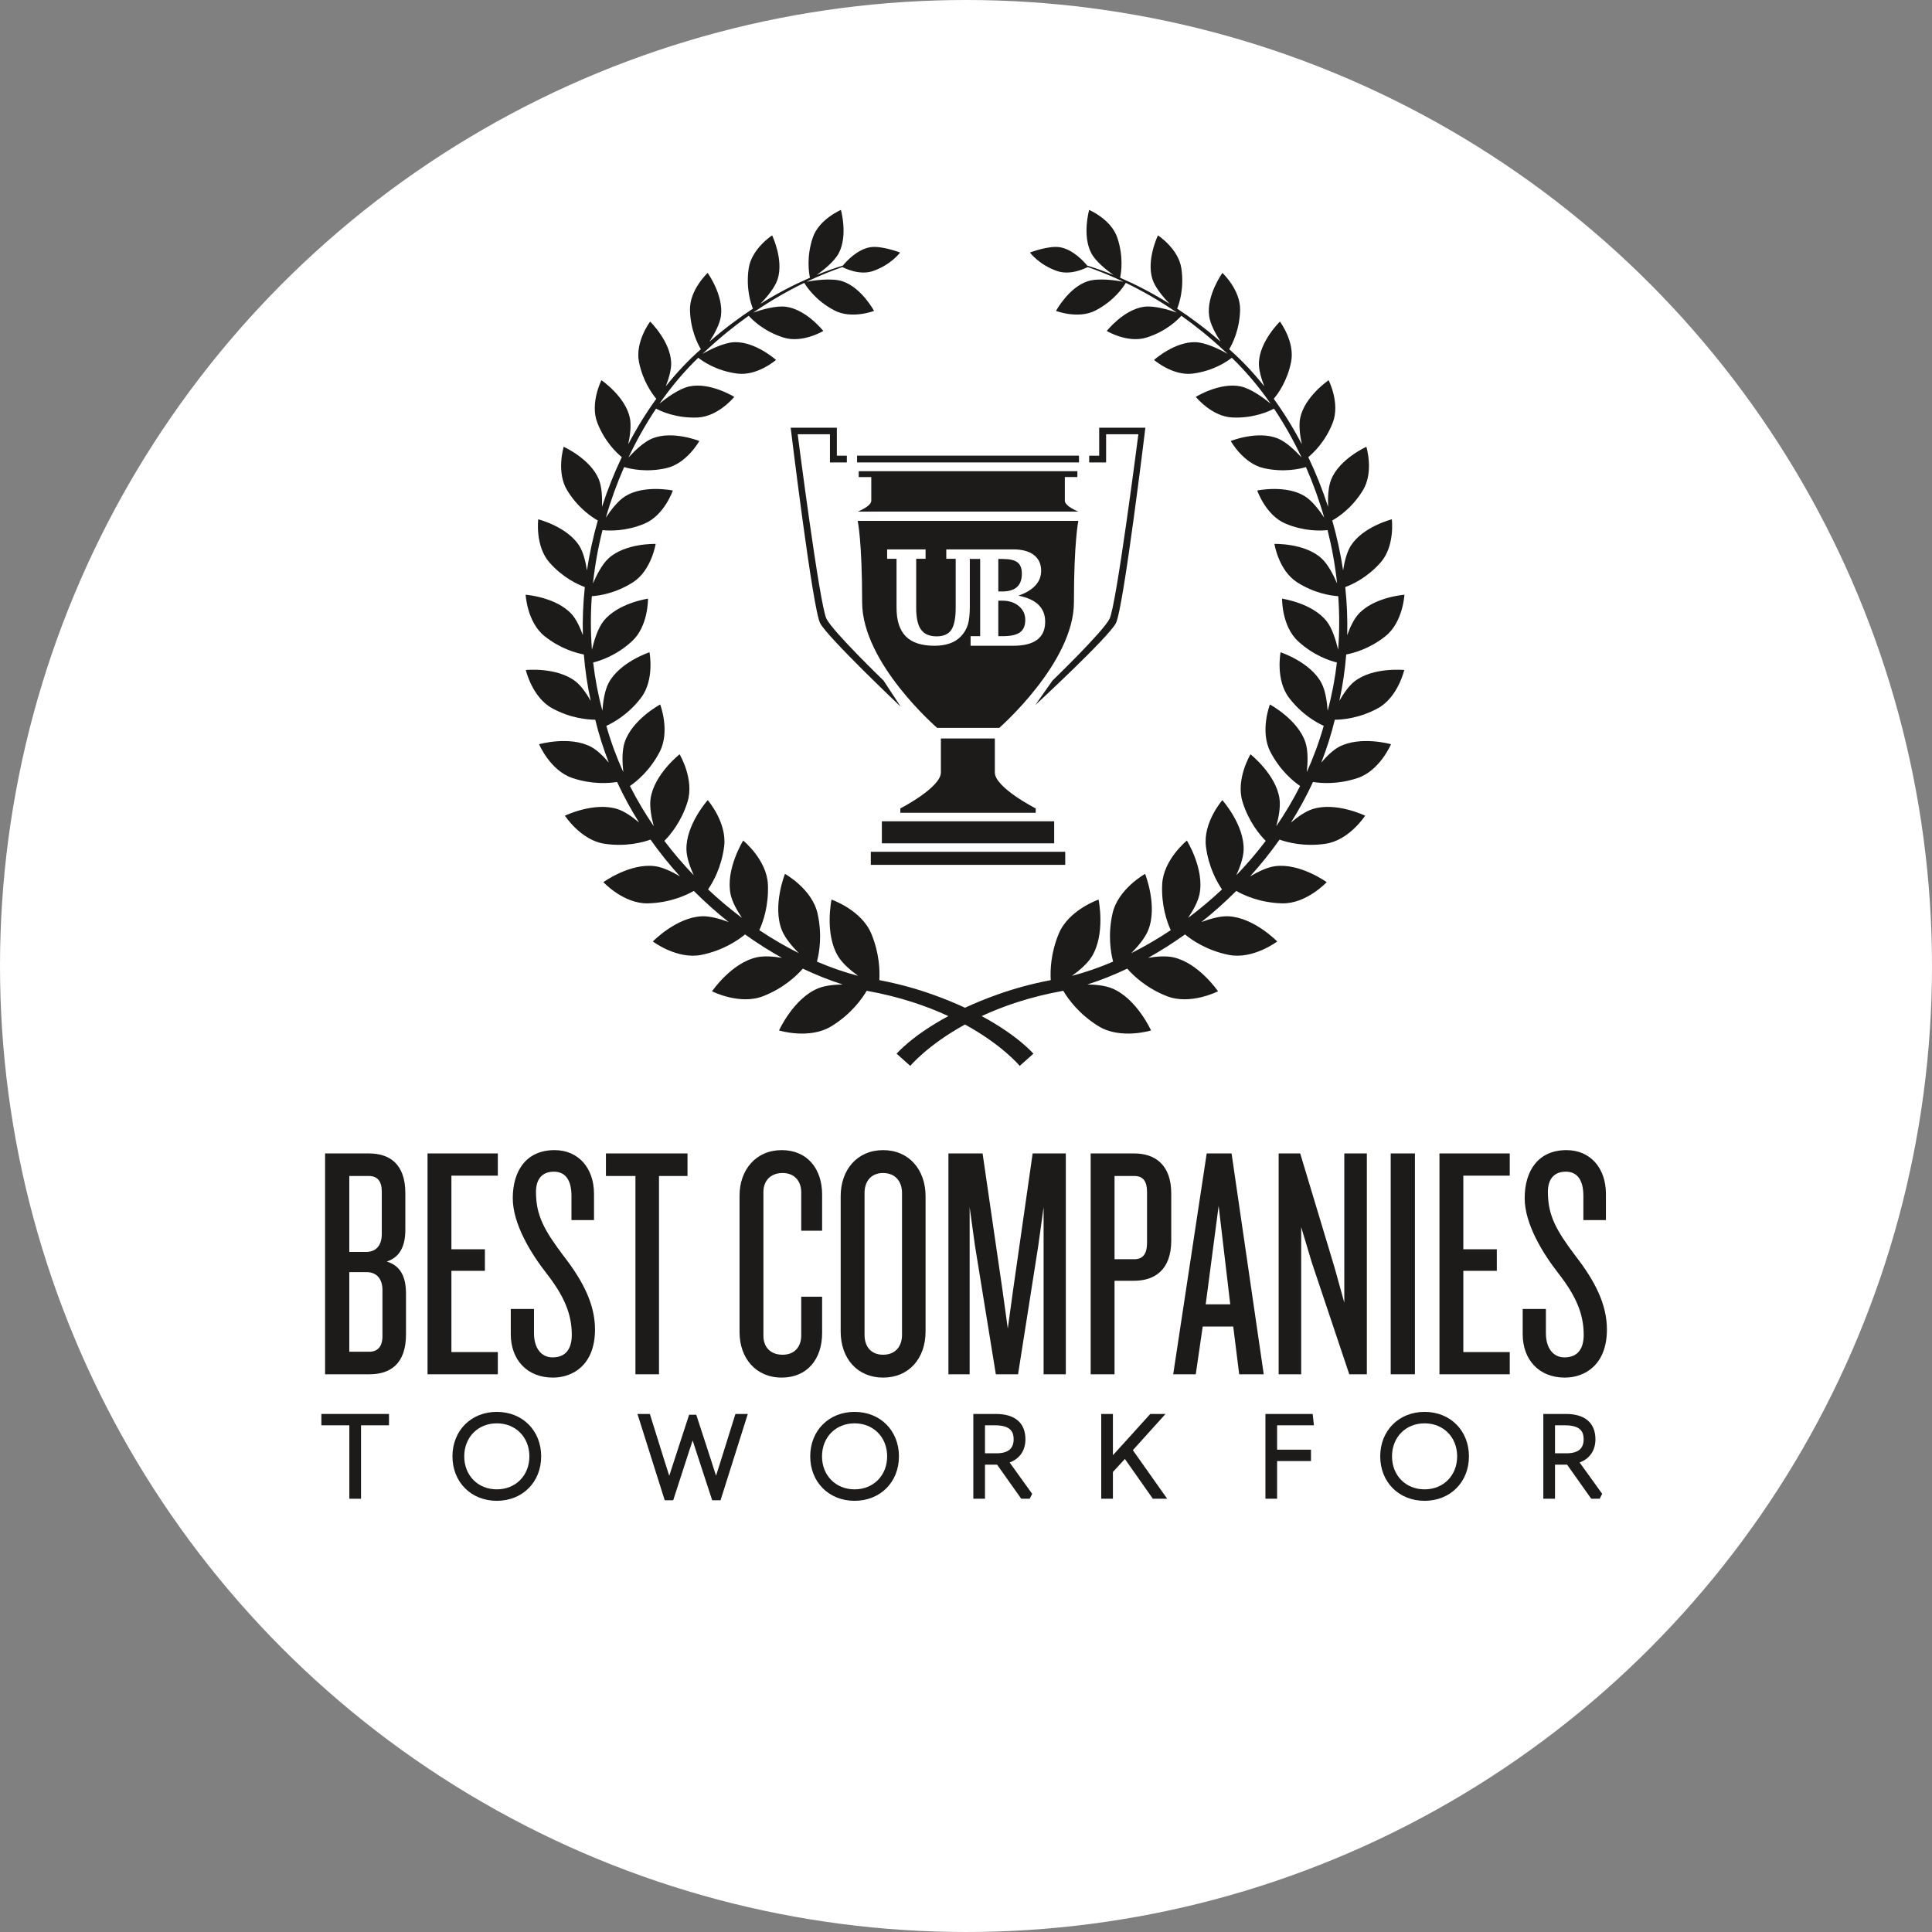 <?xml version="1.0" encoding="UTF-8"?><svg id="Layer_2" xmlns="http://www.w3.org/2000/svg" viewBox="0 0 1302.231 1302.231"><rect x="0" y="0" width="1302.231" height="1302.231" fill="#808080" stroke="none"/><defs><style>.cls-1{fill:#1c1b1a;}.cls-1,.cls-2{stroke-width:0px;}.cls-2{fill:#fff;}</style></defs><g id="Layer_1-2"><circle class="cls-2" cx="651.115" cy="651.115" r="651.115"/><path class="cls-1" d="M775.842,694.571s-9.73-21.644-26.399-28.423c-4.559-1.854-10.686-2.493-16.505-2.579,8.853-2.82,17.853-6.397,26.859-10.677,4.004,4.592,12.783,13.095,26.704,18.547,15.88,6.227,34.481-3.28,34.481-3.28,0,0-13.071-19.233-30.312-22.937-4.828-1.036-11.023-.565-16.766.385,8.375-4.673,16.693-9.939,24.84-15.77,4.399,3.647,14.521,10.77,29.433,13.779,16.388,3.301,32.719-9.038,32.719-9.038,0,0-15.881-16.336-33.153-16.978-5.391-.2-12.11,1.699-17.956,3.894,8.104-6.445,15.974-13.455,23.499-20.99,4.785,2.751,15.842,8.014,30.911,8.38,16.381.398,30.047-14.286,30.047-14.286,0,0-18.118-13.069-34.901-10.748-5.265.728-11.465,3.733-16.752,6.864,7.044-7.788,13.706-16.062,19.876-24.79,5.152,1.846,16.649,4.971,31.134,2.778,15.873-2.404,26.561-18.898,26.561-18.898,0,0-19.696-9.531-35.504-4.433-4.789,1.544-10.056,5.286-14.529,9.074,5.489-8.732,10.479-17.868,14.878-27.373,5.44.888,16.856,1.802,30.165-2.679,14.906-5.02,22.416-22.764,22.416-22.764,0,0-20.638-5.842-35.03,1.76-4.172,2.21-8.422,6.434-11.995,10.664,3.651-9.333,6.726-18.989,9.143-28.94,5.25-.024,16.674-.975,29.035-7.72,13.538-7.386,17.772-25.785,17.772-25.785,0,0-20.918-2.128-33.508,7.665-3.866,3.008-7.435,8.212-10.245,13.157,2.292-10.426,3.813-20.881,4.64-31.294,5.151-.96,15.852-3.864,26.484-12.351,11.808-9.431,12.749-27.91,12.749-27.91,0,0-20.541,1.51-31.03,13.098-3.154,3.493-5.672,8.975-7.53,14.138.27-10.909-.195-21.739-1.324-32.407,4.654-1.698,14.779-6.297,23.834-16.568,9.788-11.11,7.559-29.105,7.559-29.105,0,0-19.575,4.953-27.713,17.919-2.699,4.299-4.245,10.791-5.127,16.504-1.725-11.469-4.194-22.711-7.31-33.621,3.971-2.23,13.376-8.415,20.63-20.307,7.566-12.386,2.359-29.373,2.359-29.373,0,0-18.055,8.108-23.705,22.011-2.062,5.075-2.322,12.471-2.087,18.479-3.774-11.646-8.269-22.865-13.36-33.515,3.466-2.838,11.482-10.404,16.453-23.099,5.183-13.241-2.744-28.751-2.744-28.751,0,0-16.035,10.898-19.125,25.278-1.106,5.155-.154,12.179,1.064,17.885-5.732-10.946-12.087-21.213-18.908-30.638,2.977-3.543,9.108-12.071,11.669-24.766,2.753-13.666-7.525-27.286-7.525-27.286,0,0-13.635,13.253-14.165,27.656-.178,4.807,1.644,10.877,3.629,15.97-7.482-9.385-15.43-17.767-23.651-24.974,2.148-3.578,7.024-13.107,7.343-26.392.339-13.659-11.912-25.055-11.912-25.055,0,0-10.898,15.108-8.95,29.102.762,5.544,4.549,12.325,7.759,17.251-10.028-8.723-19.895-16.073-29.307-22.262,1.358-3.374,4.852-13.764,2.81-27.248-2.013-13.232-15.767-22.149-15.767-22.149,0,0-7.946,16.435-3.695,29.608,1.853,5.742,7.489,12.307,11.582,16.537-12.267-7.671-23.633-13.368-33.397-17.58.701-3.194,2.488-14.028-1.883-27.018-4.176-12.44-18.987-18.698-18.987-18.698,0,0-4.854,17.211,1.481,29.204,2.949,5.574,10.213,11.317,14.9,14.633-6.959-2.83-12.952-4.868-17.673-6.321-2.154-2.624-9.523-10.851-18.388-12.373-7.535-1.278-20.212,3.571-20.212,3.571,0,0,6.069,8.277,18.344,12.489,8.877,3.051,18.749-1.752,20.571-2.707,6.171,2.163,14.437,5.321,24.137,9.924-4.534-.848-16.768-2.762-24.15-.348-12.878,4.226-21.337,19.987-21.337,19.987,0,0,15.002,5.762,26.641-.287,12.989-6.733,19.202-16.565,20.394-18.611,10.215,4.933,21.929,11.444,34.406,20.04-5.346-1.878-15.378-4.899-22.249-3.915-13.7,1.956-24.985,16.302-24.985,16.302,0,0,14.053,8.447,26.82,4.43,13.434-4.211,21.29-12.239,23.454-14.689,9.336,6.624,19.054,14.408,28.857,23.57.764.675,1.524,1.364,2.283,2.06-5.067-2.842-14.525-7.588-21.553-7.815-14.117-.467-27.994,11.96-27.994,11.96,0,0,12.628,10.975,26.174,9.202,14.374-1.869,23.73-8.654,26.234-10.665,9.247,8.877,18.052,19.279,26.135,30.9-4.617-3.767-13.2-10.124-20.156-11.585-14.102-2.964-30.248,7.061-30.248,7.061,0,0,10.738,13.265,24.662,13.887,14.431.652,24.902-4.266,28.06-5.965,6.808,10.162,13.061,21.2,18.588,32.923-4.191-4.581-10.418-10.573-16.102-12.854-13.642-5.48-31.64,1.737-31.64,1.737,0,0,8.428,15.232,22.312,18.321,13.34,2.982,24.105.542,28.37-.745,4.78,10.882,8.934,22.297,12.32,34.11-3.382-5.146-8.167-11.411-13.05-14.444-12.742-7.921-32.107-3.861-32.107-3.861,0,0,5.778,16.799,19.181,22.366,12.501,5.202,23.47,4.844,28.232,4.327,2.945,11.697,5.125,23.738,6.431,35.987-2.487-5.819-6.236-13.138-10.686-17.119-11.389-10.221-31.575-9.571-31.575-9.571,0,0,2.824,17.907,15.317,25.875,11.722,7.496,22.888,9.05,27.708,9.36.861,11.917.871,24-.079,36.131-1.463-6.311-3.943-14.421-7.74-19.247-9.652-12.295-30.04-15.214-30.04-15.214,0,0-.322,18.497,10.811,28.719,10.411,9.574,21.323,13.125,26.139,14.303-1.258,10.855-3.303,21.725-6.218,32.525-.448-6.28-1.565-13.805-4.242-18.806-7.518-14.059-27.497-20.61-27.497-20.61,0,0-3.605,18.529,5.764,30.765,8.524,11.143,18.514,16.652,23.323,18.826-3.056,10.804-6.91,21.215-11.428,31.209.695-6.46.953-14.414-.883-20.022-5.071-15.458-23.979-25.583-23.979-25.583,0,0-6.913,17.98.339,31.941,6.56,12.655,15.577,19.953,20.043,23.011-4.792,9.45-10.181,18.492-16.064,27.091,1.627-6.025,2.934-13.09,2.155-18.513-2.342-16.429-19.551-29.952-19.551-29.952,0,0-10.134,16.841-5.328,32.156,4.183,13.337,11.525,22.104,15.595,26.198-6.196,8.176-12.831,15.907-19.804,23.162,2.497-5.511,4.745-11.842,4.916-17.056.54-16.924-14.351-33.562-14.351-33.562,0,0-13.168,15.129-11.043,31.37,1.798,13.864,7.431,23.856,10.823,28.8-7.368,6.923-15.031,13.341-22.883,19.22,3.388-5.006,6.621-10.795,7.682-15.87,3.557-16.911-8.476-36.272-8.476-36.272,0,0-15.905,12.874-16.654,29.568-.642,14.227,3.234,25.252,5.767,30.831-8.759,5.844-17.675,11.024-26.605,15.5,4.576-4.608,9.313-10.236,11.414-15.482,6.56-16.373-2.085-37.96-2.085-37.96,0,0-18.279,10.117-21.981,26.766-3.232,14.474-1.141,26.428.43,32.366-9.369,4.018-18.679,7.229-27.764,9.597,5.148-3.712,10.453-8.269,13.328-12.901,9.497-15.285,4.619-38.512,4.619-38.512,0,0-20.154,6.926-26.827,23-5.423,13.05-5.799,24.714-5.398,31.286-13.178,2.506-25.149,5.869-35.853,9.689-8.123,2.88-15.402,5.899-21.923,8.932-6.521-3.033-13.8-6.052-21.923-8.932-10.704-3.82-22.675-7.183-35.853-9.689.401-6.572.026-18.236-5.398-31.286-6.673-16.074-26.827-23-26.827-23,0,0-4.878,23.227,4.619,38.512,2.876,4.632,8.181,9.189,13.328,12.901-9.085-2.368-18.395-5.578-27.764-9.597,1.572-5.938,3.663-17.892.43-32.366-3.702-16.649-21.981-26.766-21.981-26.766,0,0-8.645,21.586-2.085,37.96,2.1,5.247,6.838,10.875,11.414,15.482-8.931-4.475-17.846-9.656-26.605-15.5,2.533-5.58,6.409-16.605,5.767-30.831-.75-16.694-16.654-29.568-16.654-29.568,0,0-12.033,19.361-8.476,36.272,1.061,5.075,4.295,10.864,7.682,15.87-7.851-5.879-15.515-12.297-22.882-19.22,3.392-4.945,9.025-14.937,10.823-28.8,2.125-16.241-11.043-31.37-11.043-31.37,0,0-14.891,16.638-14.351,33.562.17,5.214,2.419,11.545,4.916,17.056-6.972-7.254-13.608-14.985-19.804-23.161,4.07-4.094,11.412-12.861,15.595-26.198,4.806-15.315-5.328-32.156-5.328-32.156,0,0-17.209,13.522-19.551,29.952-.779,5.423.528,12.488,2.155,18.513-5.883-8.599-11.272-17.641-16.064-27.091,4.466-3.059,13.483-10.356,20.043-23.011,7.252-13.961.339-31.941.339-31.941,0,0-18.907,10.125-23.979,25.583-1.836,5.609-1.578,13.563-.883,20.022-4.518-9.993-8.372-20.404-11.428-31.209,4.809-2.175,14.799-7.683,23.323-18.826,9.369-12.237,5.764-30.765,5.764-30.765,0,0-19.979,6.55-27.497,20.61-2.677,5.001-3.794,12.525-4.242,18.806-2.915-10.8-4.96-21.67-6.218-32.525,4.816-1.179,15.728-4.729,26.139-14.303,11.133-10.222,10.811-28.719,10.811-28.719,0,0-20.388,2.92-30.04,15.214-3.798,4.827-6.277,12.937-7.74,19.247-.949-12.131-.939-24.214-.079-36.131,4.82-.31,15.986-1.864,27.708-9.36,12.493-7.968,15.317-25.875,15.317-25.875,0,0-20.185-.65-31.575,9.571-4.45,3.981-8.199,11.3-10.686,17.119,1.306-12.25,3.486-24.291,6.431-35.987,4.762.517,15.731.875,28.232-4.327,13.402-5.566,19.181-22.366,19.181-22.366,0,0-19.365-4.06-32.107,3.861-4.882,3.033-9.667,9.299-13.05,14.444,3.385-11.814,7.54-23.229,12.32-34.11,4.265,1.287,15.03,3.726,28.37.745,13.884-3.089,22.312-18.321,22.312-18.321,0,0-17.998-7.217-31.64-1.737-5.684,2.28-11.911,8.272-16.102,12.853,5.527-11.722,11.78-22.761,18.588-32.922,3.158,1.699,13.629,6.617,28.06,5.965,13.923-.622,24.662-13.887,24.662-13.887,0,0-16.146-10.025-30.248-7.061-6.955,1.461-15.539,7.818-20.156,11.585,8.083-11.621,16.888-22.023,26.135-30.9,2.504,2.01,11.859,8.796,26.234,10.665,13.546,1.773,26.174-9.202,26.174-9.202,0,0-13.877-12.428-27.994-11.96-7.028.226-16.486,4.972-21.553,7.815.759-.696,1.519-1.385,2.283-2.06,9.803-9.162,19.522-16.946,28.857-23.57,2.164,2.45,10.02,10.478,23.454,14.689,12.766,4.017,26.82-4.43,26.82-4.43,0,0-11.285-14.345-24.985-16.302-6.871-.984-16.903,2.037-22.249,3.915,12.478-8.597,24.192-15.107,34.406-20.041,1.191,2.046,7.405,11.878,20.394,18.611,11.639,6.049,26.641.287,26.641.287,0,0-8.459-15.761-21.337-19.987-7.382-2.414-19.616-.5-24.15.348,9.7-4.603,17.966-7.761,24.137-9.924,1.822.955,11.694,5.758,20.571,2.707,12.275-4.212,18.344-12.489,18.344-12.489,0,0-12.677-4.849-20.212-3.571-8.865,1.521-16.234,9.749-18.388,12.373-4.721,1.453-10.713,3.491-17.673,6.321,4.687-3.316,11.951-9.059,14.9-14.633,6.335-11.993,1.481-29.204,1.481-29.204,0,0-14.811,6.258-18.987,18.698-4.371,12.989-2.584,23.824-1.883,27.018-9.764,4.212-21.131,9.909-33.397,17.58,4.093-4.23,9.73-10.795,11.582-16.537,4.251-13.173-3.695-29.608-3.695-29.608,0,0-13.754,8.917-15.767,22.149-2.043,13.483,1.452,23.874,2.81,27.248-9.412,6.189-19.279,13.539-29.307,22.262,3.21-4.926,6.997-11.707,7.759-17.251,1.948-13.993-8.951-29.102-8.951-29.102,0,0-12.251,11.396-11.912,25.055.319,13.285,5.196,22.814,7.343,26.392-8.222,7.207-16.169,15.588-23.651,24.974,1.986-5.093,3.807-11.163,3.629-15.97-.53-14.403-14.165-27.656-14.165-27.656,0,0-10.279,13.62-7.525,27.286,2.561,12.695,8.692,21.223,11.669,24.766-6.821,9.425-13.176,19.692-18.908,30.638,1.218-5.707,2.17-12.731,1.064-17.885-3.09-14.38-19.125-25.278-19.125-25.278,0,0-7.927,15.51-2.744,28.751,4.971,12.695,12.988,20.262,16.453,23.099-5.091,10.65-9.586,21.869-13.36,33.515.235-6.009-.025-13.405-2.087-18.48-5.65-13.903-23.705-22.011-23.705-22.011,0,0-5.207,16.988,2.359,29.373,7.254,11.891,16.659,18.076,20.63,20.307-3.115,10.91-5.584,22.152-7.31,33.621-.883-5.712-2.429-12.204-5.127-16.504-8.137-12.965-27.713-17.919-27.713-17.919,0,0-2.229,17.995,7.559,29.105,9.055,10.272,19.18,14.87,23.834,16.568-1.13,10.668-1.595,21.498-1.324,32.407-1.858-5.163-4.375-10.645-7.53-14.138-10.489-11.588-31.03-13.098-31.03-13.098,0,0,.941,18.478,12.749,27.91,10.632,8.487,21.333,11.391,26.484,12.351.828,10.413,2.349,20.868,4.64,31.294-2.81-4.945-6.379-10.149-10.245-13.157-12.589-9.792-33.508-7.665-33.508-7.665,0,0,4.234,18.4,17.772,25.785,12.361,6.745,23.785,7.695,29.035,7.72,2.418,9.951,5.492,19.606,9.143,28.94-3.573-4.23-7.823-8.454-11.995-10.664-14.392-7.602-35.03-1.76-35.03-1.76,0,0,7.511,17.744,22.416,22.764,13.309,4.481,24.725,3.567,30.165,2.679,4.399,9.505,9.389,18.64,14.878,27.372-4.472-3.787-9.739-7.529-14.529-9.073-15.808-5.098-35.504,4.433-35.504,4.433,0,0,10.688,16.494,26.561,18.898,14.485,2.193,25.982-.932,31.134-2.778,6.17,8.728,12.832,17.002,19.876,24.79-5.287-3.131-11.487-6.137-16.752-6.864-16.783-2.322-34.901,10.748-34.901,10.748,0,0,13.666,14.684,30.047,14.286,15.069-.366,26.125-5.629,30.911-8.38,7.524,7.535,15.395,14.545,23.499,20.99-5.846-2.195-12.565-4.094-17.956-3.894-17.272.642-33.153,16.978-33.153,16.978,0,0,16.331,12.339,32.719,9.038,14.913-3.009,25.034-10.132,29.433-13.779,8.147,5.831,16.465,11.097,24.84,15.77-5.743-.951-11.938-1.421-16.766-.385-17.24,3.704-30.312,22.937-30.312,22.937,0,0,18.6,9.507,34.481,3.28,13.921-5.452,22.7-13.955,26.704-18.547,9.006,4.28,18.006,7.857,26.859,10.677-5.82.087-11.947.726-16.505,2.579-16.669,6.779-26.399,28.423-26.399,28.423,0,0,20.372,6.253,35.238-2.813,13.491-8.238,20.857-18.79,23.874-23.938,22.097,3.965,40.353,10.238,55.016,17.055-24.712,13.295-34.861,25.353-34.861,25.353l9.216,8.225s11.536-14.02,36.875-27.897c25.339,13.877,36.875,27.897,36.875,27.897l9.217-8.225s-10.149-12.058-34.861-25.353c14.663-6.817,32.919-13.09,55.016-17.055,3.017,5.148,10.383,15.7,23.874,23.938,14.867,9.066,35.238,2.813,35.238,2.813Z"/><rect class="cls-1" x="577.697" y="307.122" width="149.574" height="4.57"/><path class="cls-1" d="M578.115,344.836h148.727s-9.111-3.574-9.111-7.355v-15.942h8.462v-3.945h-147.39v3.954h8.471v15.933c0,3.829-9.159,7.355-9.159,7.355Z"/><rect class="cls-1" x="594.409" y="553.574" width="116.145" height="14.855"/><rect class="cls-1" x="586.958" y="574.13" width="131.038" height="8.813"/><path class="cls-1" d="M606.858,544.911v2.929h91.241v-2.929s-27.541-14.061-27.541-24.245v-22.888h-36.367v22.888c0,10.16-27.333,24.245-27.333,24.245Z"/><path class="cls-1" d="M709.414,458.72l-11.593,16.509s49.202-45.473,54.32-55.157c5.123-9.683,19.877-131.779,19.877-131.779h-31.134v18.862h-6.74v4.532l11.406.009v-18.982h21.743s-14.787,115.457-19.434,124.424c-4.637,8.972-38.446,41.582-38.446,41.582Z"/><path class="cls-1" d="M532.94,288.294s14.759,122.096,19.882,131.779c5.118,9.683,54.32,56.316,54.32,56.316l-11.593-17.668s-33.809-32.611-38.455-41.582c-4.637-8.967-19.425-124.424-19.425-124.424h21.744v18.982l11.396-.009v-4.532h-6.739v-18.862h-31.129Z"/><path class="cls-1" d="M686.713,408.501c-2.896-2.425-6.646-3.638-11.248-3.638h-2.575v23.944h2.927c5.415,0,9.311-.86,11.682-2.581,2.373-1.718,3.561-4.52,3.561-8.401,0-3.79-1.449-6.9-4.347-9.325Z"/><path class="cls-1" d="M685.474,395.68c2.196-1.99,3.294-4.975,3.294-8.957,0-3.629-.997-6.196-2.989-7.705-1.993-1.506-5.357-2.259-10.099-2.259h-2.79v21.906h2.66c4.421,0,7.727-.995,9.924-2.986Z"/><path class="cls-1" d="M726.837,351.075h-148.712s2.987,13.758,2.987,54.859c0,41.106,50.554,84.672,50.554,84.672h41.871s50.328-43.921,50.328-84.672c0-40.755,2.973-54.859,2.973-54.859ZM699.107,431.195c-3.581,2.712-8.962,4.066-16.15,4.066h-28.747v-6.453h6.453v-52.049h-6.453v-.118h-.514v31.815c0,5.452-.436,9.628-1.306,12.526-.87,2.898-2.462,5.572-4.774,8.026-4.024,4.169-9.946,6.253-17.766,6.253-8.677,0-15.105-2.098-19.287-6.293-4.182-4.196-6.272-10.648-6.272-19.356v-32.971h-6.335v-6.335h25.918v6.335h-6.335v33.188c0,6.679,1.087,11.533,3.267,14.558,2.18,3.024,5.678,4.538,10.492,4.538,4.671,0,7.982-1.47,9.936-4.41,1.949-2.94,2.927-7.908,2.927-14.904v-32.971h-6.336v-6.335h45.152c5.983,0,10.61,1.257,13.879,3.768,3.269,2.513,4.904,6.063,4.904,10.648,0,3.767-1.273,7.047-3.816,9.835-2.544,2.791-6.372,5.107-11.488,6.945,6.007,1.174,10.511,3.224,13.514,6.156,3.003,2.93,4.506,6.726,4.506,11.383,0,5.392-1.79,9.445-5.369,12.154Z"/><polygon class="cls-1" points="216.615 960.702 235.47 960.702 235.47 1010.197 243.344 1010.197 243.344 960.702 262.199 960.702 262.199 953.05 216.615 953.05 216.615 960.702"/><path class="cls-1" d="M334.869,951.651c-17.325,0-29.899,12.605-29.899,29.974,0,17.367,12.574,29.972,29.899,29.972s29.899-12.604,29.899-29.972c0-17.368-12.574-29.974-29.899-29.974ZM334.869,1003.871c-12.721,0-21.953-9.355-21.953-22.246,0-12.892,9.232-22.249,21.953-22.249s21.953,9.357,21.953,22.249c0,12.891-9.232,22.246-21.953,22.246Z"/><path class="cls-1" d="M486.089,983.825l-.002.008c-.919,2.978-1.875,5.936-2.83,8.894-.209.649-.419,1.298-.628,1.947-1.162-3.555-2.358-7.221-3.487-10.878l-9.842-30.23h-4.809l-9.846,30.241c-1.271,3.962-2.433,7.547-3.539,10.924-.218-.677-.437-1.353-.655-2.029-.953-2.949-1.906-5.899-2.825-8.876l-9.606-30.774h-8.344l18.373,58.178h5.711l10.727-33.108c.654-2.029,1.338-4.087,2.025-6.155.118-.355.236-.71.354-1.065.758,2.286,1.543,4.71,2.367,7.304l10.802,33.025h5.633l18.373-58.178h-8.344l-9.607,30.774Z"/><path class="cls-1" d="M576.017,951.651c-17.324,0-29.898,12.605-29.898,29.974,0,17.367,12.574,29.972,29.898,29.972s29.899-12.604,29.899-29.972c0-17.368-12.574-29.974-29.899-29.974ZM576.017,959.376c12.721,0,21.953,9.357,21.953,22.249,0,12.891-9.232,22.246-21.953,22.246s-21.953-9.355-21.953-22.246c0-12.892,9.232-22.249,21.953-22.249Z"/><path class="cls-1" d="M691.175,970.133c0-11.017-7.062-17.083-19.883-17.083h-15.242v57.146h7.873v-22.98h8.14l16.276,22.98h5.707l1.668-3.319-15.193-21.121c6.741-2.462,10.654-8.088,10.654-15.623ZM663.923,960.702h6.78c11.102,0,12.525,5.04,12.525,9.432,0,6.348-3.784,9.433-11.567,9.433h-7.738v-18.864Z"/><path class="cls-1" d="M785.595,953.05h-10.266l-19.659,21.727c-1.671,1.818-3.322,3.638-4.975,5.456-.185.204-.37.407-.555.611v-27.794h-7.872v57.146h7.872v-18.024l8.067-8.781,18.847,26.806h9.664l-23.141-32.729,22.017-24.417Z"/><polygon class="cls-1" points="885.629 960.702 884.78 953.05 852.937 953.05 852.937 1010.197 860.809 1010.197 860.809 984.787 883.642 984.787 883.642 977.134 860.809 977.134 860.809 960.702 885.629 960.702"/><path class="cls-1" d="M960.216,951.651c-17.324,0-29.898,12.605-29.898,29.974,0,17.367,12.574,29.972,29.898,29.972s29.898-12.604,29.898-29.972c0-17.368-12.574-29.974-29.898-29.974ZM960.216,1003.871c-12.721,0-21.953-9.355-21.953-22.246,0-12.892,9.232-22.249,21.953-22.249s21.953,9.357,21.953,22.249c0,12.891-9.232,22.246-21.953,22.246Z"/><path class="cls-1" d="M1064.72,985.757c6.741-2.462,10.654-8.088,10.654-15.623,0-11.017-7.062-17.083-19.883-17.083h-15.242v57.146h7.873v-22.98h8.14l16.276,22.98h5.707l1.668-3.319-15.193-21.121ZM1048.123,960.702h6.78c11.102,0,12.525,5.04,12.525,9.432,0,6.348-3.784,9.433-11.567,9.433h-7.738v-18.864Z"/><path class="cls-1" d="M260.69,850.317c8.939-2.905,12.518-10.505,12.518-21.453v-24.592c0-19.887-10.731-26.818-24.588-26.818h-29.505v148.854h29.953c13.857,0,24.583-6.922,24.583-26.818v-27.487c0-10.957-3.353-18.783-12.961-21.687ZM235.433,792.655h13.187c5.809,0,8.718,3.574,8.718,10.505v28.609c0,7.6-3.8,12.07-10.505,12.07h-11.4v-51.184ZM257.786,900.614c0,6.922-3.13,10.504-8.944,10.504h-13.409v-53.644h11.843c6.483,0,10.509,4.47,10.509,12.07v31.07Z"/><polygon class="cls-1" points="335.557 911.335 304.264 911.335 304.264 856.578 326.839 856.578 326.839 842.047 304.264 842.047 304.264 792.429 335.557 792.429 335.557 777.455 288.173 777.455 288.173 926.31 335.557 926.31 335.557 911.335"/><path class="cls-1" d="M361.266,803.386c0-8.722,4.248-13.635,12.07-13.635,8.048,0,11.848,6.034,11.848,16.313v16.313h15.196v-17.652c0-17.435-10.504-29.505-26.596-29.505-19,0-28.161,13.861-28.161,32.409,0,17.435,12.291,37.322,22.796,50.74,11.622,14.974,16.987,27.044,16.987,41.348,0,9.383-4.022,15.201-12.966,15.201-7.822,0-12.513-6.488-12.513-16.323v-16.313h-15.648v16.983c0,17.209,10.953,29.279,28.388,29.279,13.635,0,28.383-8.713,28.383-32.409,0-16.983-8.043-32.626-21.009-49.392-13.187-17.435-18.774-27.488-18.774-43.357Z"/><polygon class="cls-1" points="444.18 926.31 444.18 792.655 463.402 792.655 463.402 777.455 408.418 777.455 408.418 792.655 428.31 792.655 428.31 926.31 444.18 926.31"/><path class="cls-1" d="M554.134,874.013h-14.078v26.148c0,7.6-4.47,12.965-12.517,12.965-8.496,0-12.965-5.365-12.965-12.739v-97.001c0-7.157,4.47-12.74,12.965-12.74,8.048,0,12.517,5.583,12.517,12.957v25.931h14.078v-24.365c0-17.209-9.835-29.949-27.265-29.949-17.435,0-28.388,13.418-28.388,30.618v92.088c0,17.435,10.953,30.618,28.388,30.618,17.431,0,27.265-12.739,27.265-29.948v-24.583Z"/><path class="cls-1" d="M595.252,775.22c-17.435,0-28.609,13.192-28.609,31.07v91.193c0,18.104,11.174,31.062,28.609,31.062,17.431,0,28.609-12.957,28.609-31.062v-91.193c0-17.878-11.178-31.07-28.609-31.07ZM607.991,899.718c0,7.818-4.47,13.409-12.739,13.409-8.27,0-12.518-5.591-12.518-13.409v-95.662c0-7.6,4.248-13.409,12.518-13.409,8.27,0,12.739,5.809,12.739,13.409v95.662Z"/><polygon class="cls-1" points="682.853 869.544 679.279 895.465 675.701 869.544 662.292 777.455 639.27 777.455 639.27 926.31 653.574 926.31 653.574 813.664 657.153 839.595 671.231 926.31 686.205 926.31 699.84 839.595 703.419 813.664 703.419 926.31 718.393 926.31 718.393 777.455 696.04 777.455 682.853 869.544"/><path class="cls-1" d="M764.424,777.455h-29.278v148.854h16.091v-63.027h13.187c13.857,0,25.035-7.374,25.035-27.044v-31.739c0-19.661-11.179-27.044-25.035-27.044ZM773.141,837.804c0,7.148-2.683,10.948-8.491,10.948h-13.413v-56.096h13.413c5.809,0,8.491,3.574,8.491,10.731v34.417Z"/><path class="cls-1" d="M813.355,777.455l-22.574,148.854h15.2l4.691-32.183h20.566l4.022,32.183h16.539l-21.678-148.854h-16.765ZM812.685,879.152l8.718-66.384,7.822,66.384h-16.539Z"/><polygon class="cls-1" points="906.104 878.03 899.399 853.9 876.377 777.455 861.851 777.455 861.851 926.31 877.047 926.31 877.047 827.073 884.2 850.987 909.456 926.31 921.304 926.31 921.304 777.455 906.104 777.455 906.104 878.03"/><rect class="cls-1" x="937.383" y="777.455" width="16.317" height="148.854"/><polygon class="cls-1" points="970.235 926.31 1017.619 926.31 1017.619 911.335 986.327 911.335 986.327 856.578 1008.901 856.578 1008.901 842.047 986.327 842.047 986.327 792.429 1017.619 792.429 1017.619 777.455 970.235 777.455 970.235 926.31"/><path class="cls-1" d="M1083.115,896.135c0-16.983-8.048-32.626-21.009-49.392-13.188-17.435-18.779-27.488-18.779-43.357,0-8.722,4.248-13.635,12.07-13.635,8.048,0,11.848,6.034,11.848,16.313v16.313h15.195v-17.652c0-17.435-10.504-29.505-26.596-29.505-18.996,0-28.161,13.861-28.161,32.409,0,17.435,12.292,37.322,22.796,50.74,11.627,14.974,16.987,27.044,16.987,41.348,0,9.383-4.022,15.201-12.961,15.201-7.822,0-12.517-6.488-12.517-16.323v-16.313h-15.644v16.983c0,17.209,10.948,29.279,28.383,29.279,13.635,0,28.387-8.713,28.387-32.409Z"/></g></svg>